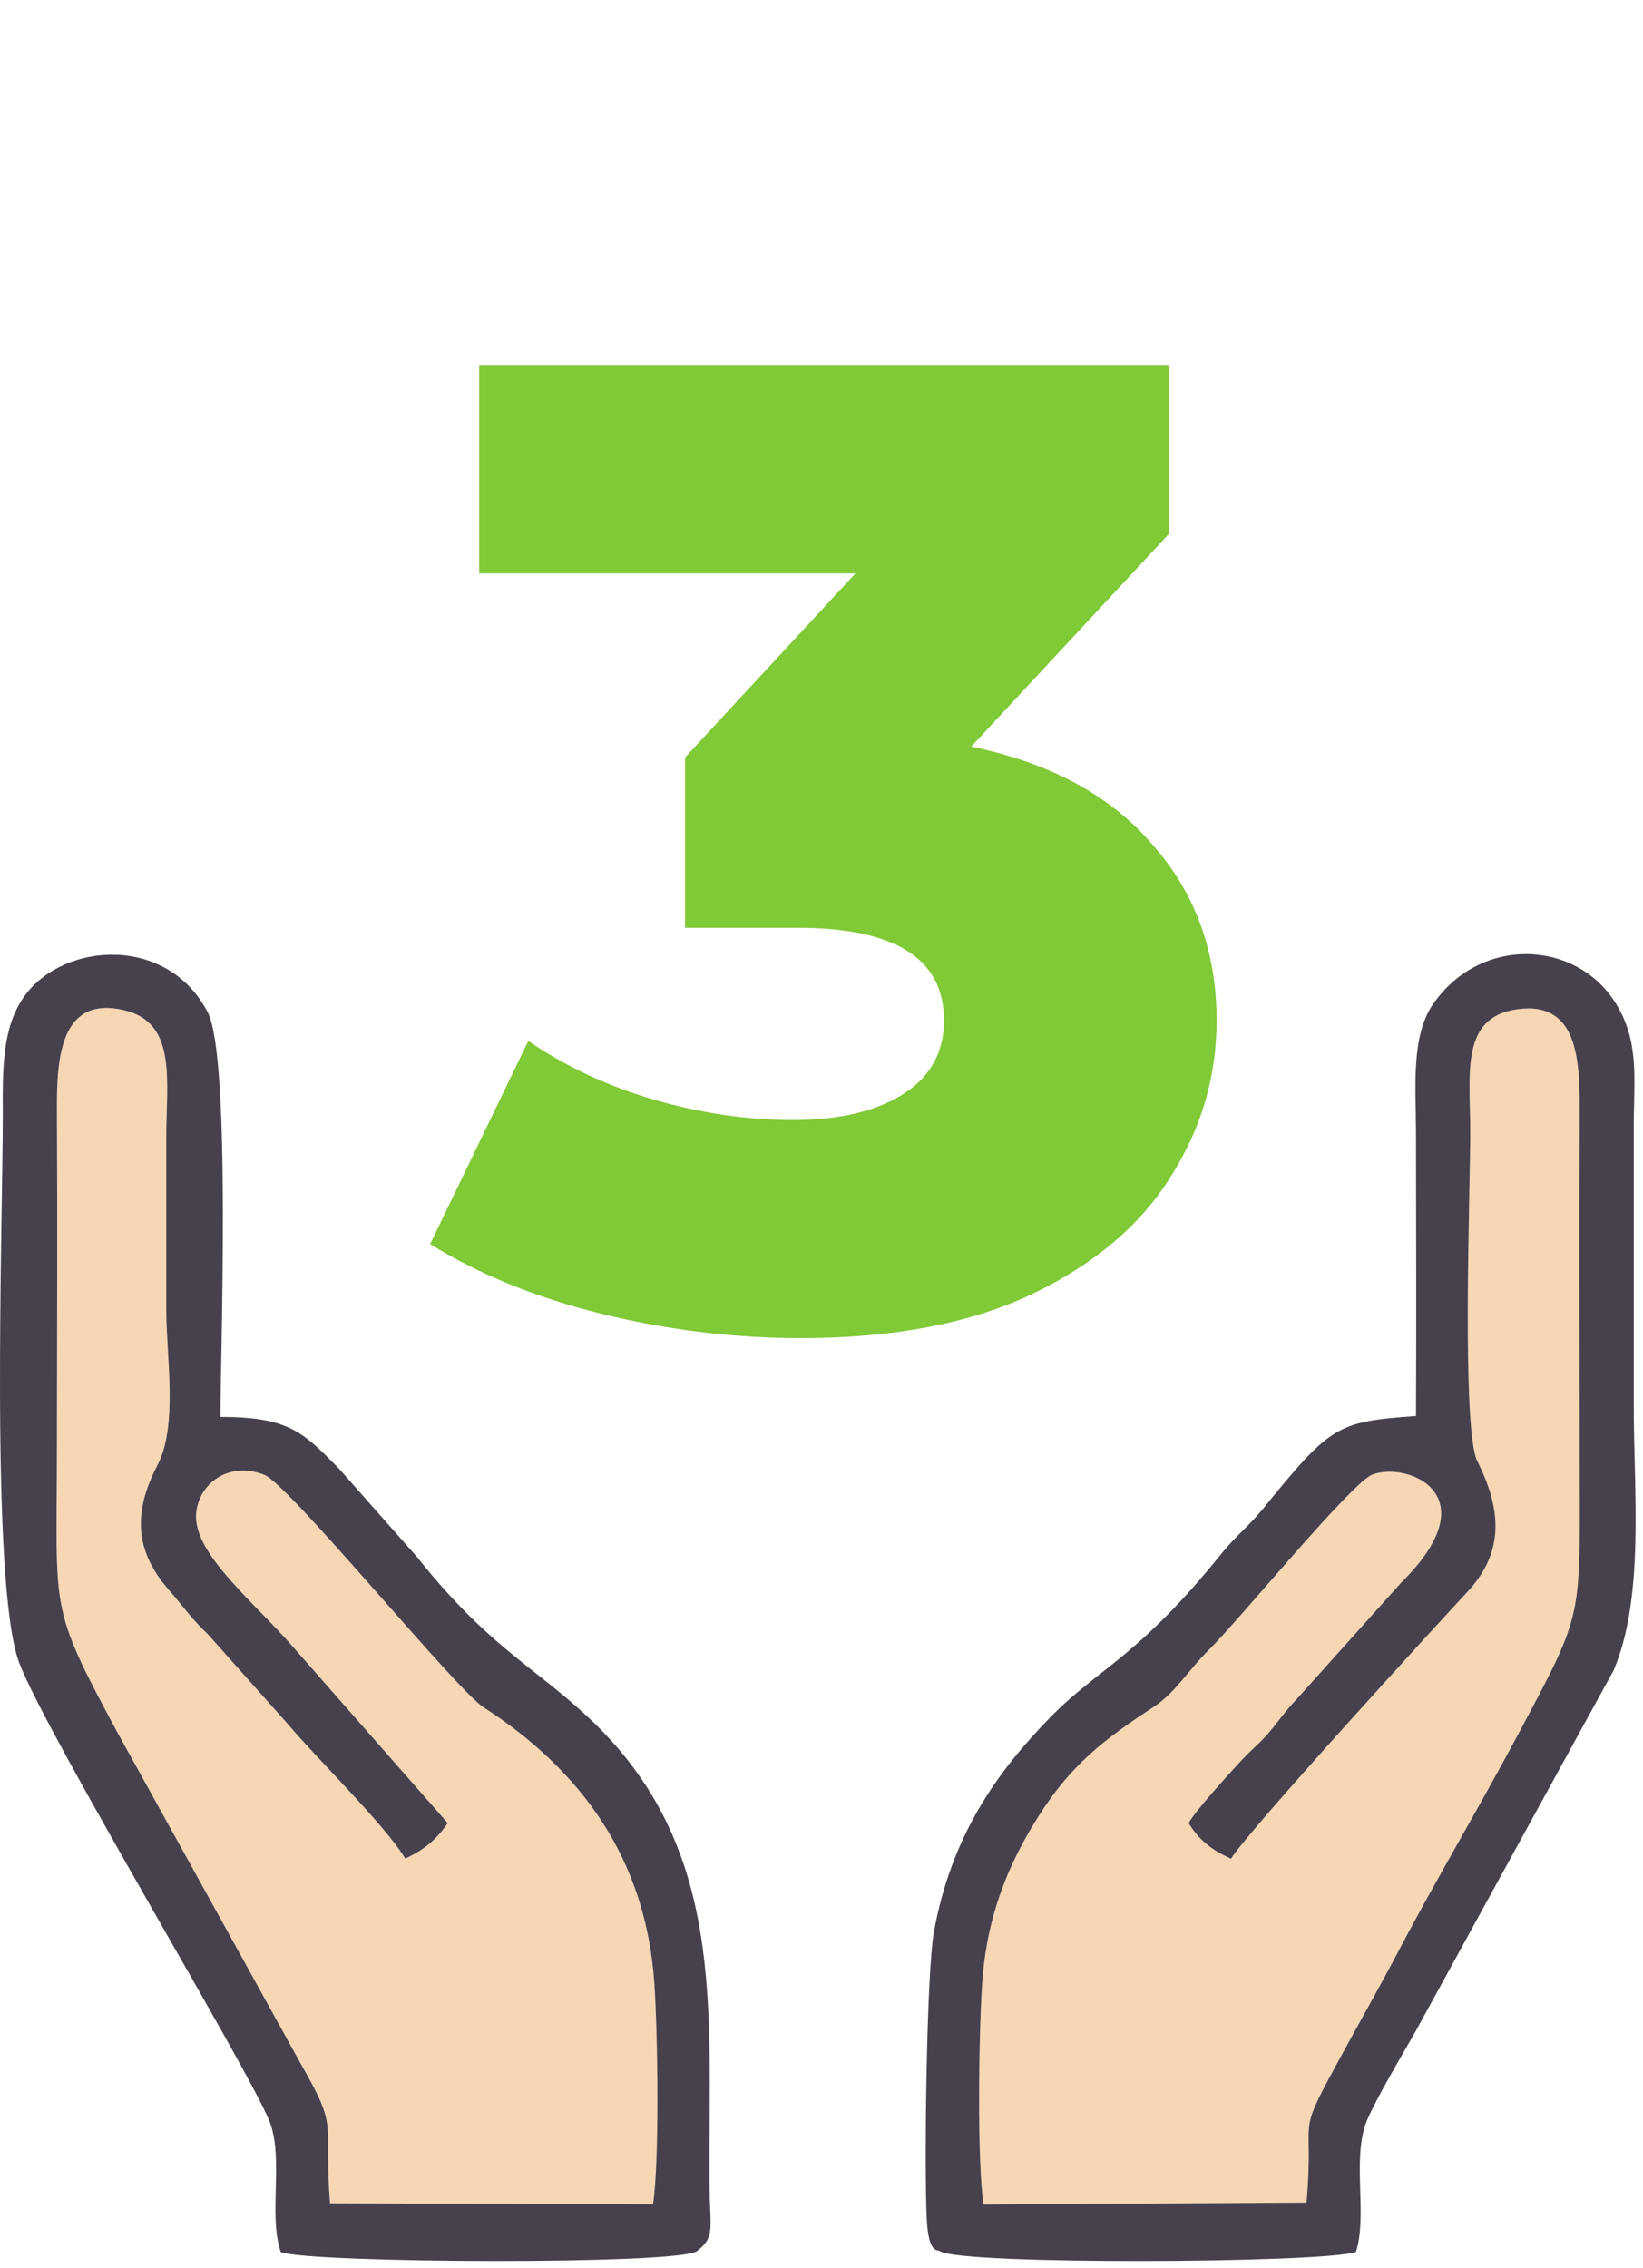 <svg width="71" height="98" viewBox="0 0 71 98" fill="none" xmlns="http://www.w3.org/2000/svg">
<path fill-rule="evenodd" clip-rule="evenodd" d="M14.26 95.214L28.22 95.259C28.505 93.328 28.42 87.76 28.275 85.684C27.896 80.326 25.137 76.514 20.891 73.775C19.703 73.011 12.504 64.165 11.426 63.736C9.989 63.162 8.697 63.986 8.492 65.263C8.228 66.929 10.543 68.835 12.419 70.891L19.349 78.784C18.89 79.442 18.411 79.897 17.513 80.316C16.62 78.844 13.642 75.94 12.474 74.543L8.991 70.631C8.263 69.943 7.914 69.409 7.255 68.656C5.803 66.974 5.763 65.308 6.811 63.302C7.694 61.611 7.185 58.597 7.185 56.576C7.185 54.111 7.185 51.642 7.185 49.177C7.185 46.692 7.664 44.193 5.364 43.654C2.61 43.01 2.45 45.724 2.46 47.94C2.485 52.794 2.465 57.649 2.46 62.499C2.46 69.753 2.076 69.289 5.045 74.812L12.958 89.112C14.689 92.13 13.976 91.482 14.26 95.214Z" fill="#F7D6B4"/>
<path fill-rule="evenodd" clip-rule="evenodd" d="M56.46 95.184C56.804 91.203 55.951 92.52 57.802 89.127C58.67 87.525 59.528 86.028 60.421 84.337C62.073 81.194 63.894 78.155 65.6 74.952C68.524 69.459 68.26 70.097 68.26 62.748C68.255 57.894 68.24 53.039 68.26 48.189C68.265 45.979 68.275 43.24 65.57 43.614C63.086 43.953 63.535 46.413 63.535 48.928C63.535 51.417 63.151 61.775 63.844 63.152C64.977 65.403 64.922 67.179 63.395 68.81C62.262 70.023 53.835 79.223 53.202 80.321C52.314 79.936 51.78 79.463 51.366 78.784C51.605 78.3 53.217 76.534 53.646 76.075C54.12 75.561 54.424 75.361 54.863 74.837C55.287 74.334 55.532 73.954 55.986 73.48L60.536 68.406C64.403 64.594 60.84 63.152 59.309 63.721C58.421 64.045 53.591 69.958 52.274 71.26C51.311 72.213 50.812 73.136 49.849 73.765C47.659 75.197 46.267 76.299 44.904 78.445C43.617 80.47 42.649 82.721 42.445 85.689C42.3 87.79 42.215 93.303 42.5 95.264L56.46 95.184Z" fill="#F7D6B4"/>
<path fill-rule="evenodd" clip-rule="evenodd" d="M14.26 95.214C13.976 91.482 14.689 92.13 12.958 89.112L5.045 74.812C2.076 69.289 2.46 69.753 2.46 62.499C2.465 57.649 2.485 52.794 2.46 47.94C2.45 45.724 2.61 43.01 5.364 43.654C7.664 44.193 7.185 46.692 7.185 49.177C7.185 51.642 7.185 54.112 7.185 56.576C7.185 58.597 7.694 61.611 6.811 63.302C5.763 65.308 5.803 66.974 7.255 68.656C7.914 69.409 8.263 69.943 8.991 70.631L12.474 74.543C13.641 75.94 16.62 78.844 17.513 80.316C18.411 79.897 18.89 79.442 19.349 78.784L12.419 70.891C10.543 68.835 8.228 66.929 8.492 65.263C8.697 63.986 9.989 63.162 11.426 63.736C12.504 64.165 19.703 73.011 20.891 73.775C25.137 76.514 27.896 80.326 28.275 85.684C28.42 87.76 28.505 93.328 28.22 95.259L14.26 95.214ZM12.135 97.324C13.447 97.803 29.328 97.878 30.121 97.279C30.93 96.651 30.67 96.292 30.66 94.336C30.61 86.782 31.423 79.812 25.406 74.199C23.081 72.023 21.076 71.13 18.017 67.278L14.654 63.472C13.092 61.885 12.484 61.236 9.525 61.231C9.525 58.562 9.989 45.694 8.976 43.744C7.23 40.391 2.775 40.715 1.083 43.01C0.08 44.372 0.115 46.199 0.12 48.189C0.125 52.784 -0.439 68.526 0.834 71.864C2.011 74.957 10.758 89.436 11.641 91.656C12.279 93.253 11.581 95.733 12.135 97.324Z" fill="#46414C"/>
<path fill-rule="evenodd" clip-rule="evenodd" d="M56.46 95.184L42.5 95.264C42.215 93.303 42.3 87.79 42.445 85.689C42.649 82.721 43.617 80.47 44.905 78.445C46.267 76.299 47.659 75.197 49.849 73.765C50.812 73.136 51.311 72.213 52.274 71.26C53.591 69.958 58.421 64.045 59.309 63.721C60.841 63.152 64.403 64.594 60.536 68.406L55.986 73.48C55.532 73.954 55.288 74.333 54.863 74.837C54.424 75.361 54.12 75.561 53.646 76.075C53.217 76.534 51.605 78.3 51.366 78.784C51.78 79.462 52.314 79.936 53.202 80.321C53.836 79.223 62.263 70.022 63.395 68.81C64.922 67.179 64.977 65.402 63.844 63.152C63.151 61.775 63.535 51.417 63.535 48.928C63.535 46.413 63.086 43.953 65.57 43.614C68.275 43.24 68.265 45.979 68.26 48.189C68.24 53.039 68.255 57.893 68.26 62.748C68.26 70.097 68.524 69.459 65.6 74.952C63.894 78.155 62.073 81.194 60.422 84.337C59.528 86.028 58.67 87.525 57.802 89.127C55.951 92.519 56.804 91.202 56.46 95.184ZM61.19 61.191C57.782 61.441 57.518 61.581 54.589 65.188C54.005 65.906 53.401 66.38 52.813 67.104C49.141 71.659 47.504 72.048 45.374 74.224C43.108 76.549 41.098 79.323 40.349 83.539C40.05 85.25 39.935 93.368 40.045 95.832C40.115 97.439 40.524 97.204 40.619 97.279C41.402 97.883 57.253 97.803 58.595 97.314C59.094 95.748 58.446 93.428 59.01 91.796C59.289 90.983 60.681 88.653 61.165 87.795L69.732 72.178C71.074 69 70.6 64.454 70.6 60.772C70.6 56.741 70.6 52.715 70.6 48.683C70.605 46.593 70.849 45.011 69.822 43.355C68.12 40.615 63.979 40.416 61.923 43.399C60.96 44.806 61.19 47.022 61.19 48.928C61.195 53.014 61.21 57.105 61.19 61.191Z" fill="#46414C"/>
<path d="M41.972 32.262C45.388 32.968 47.999 34.382 49.806 36.502C51.651 38.584 52.574 41.116 52.574 44.101C52.574 46.535 51.907 48.793 50.572 50.874C49.276 52.956 47.273 54.644 44.564 55.94C41.894 57.196 38.575 57.825 34.609 57.825C31.704 57.825 28.817 57.471 25.951 56.764C23.124 56.058 20.669 55.056 18.588 53.761L22.829 44.984C24.439 46.084 26.245 46.928 28.248 47.517C30.29 48.106 32.293 48.401 34.256 48.401C36.259 48.401 37.849 48.027 39.027 47.281C40.205 46.535 40.794 45.475 40.794 44.101C40.794 41.431 38.693 40.095 34.492 40.095H29.603V32.733L36.965 24.781H20.709V15.769H50.513V23.073L41.972 32.262Z" fill="#80C937"/>
</svg>
